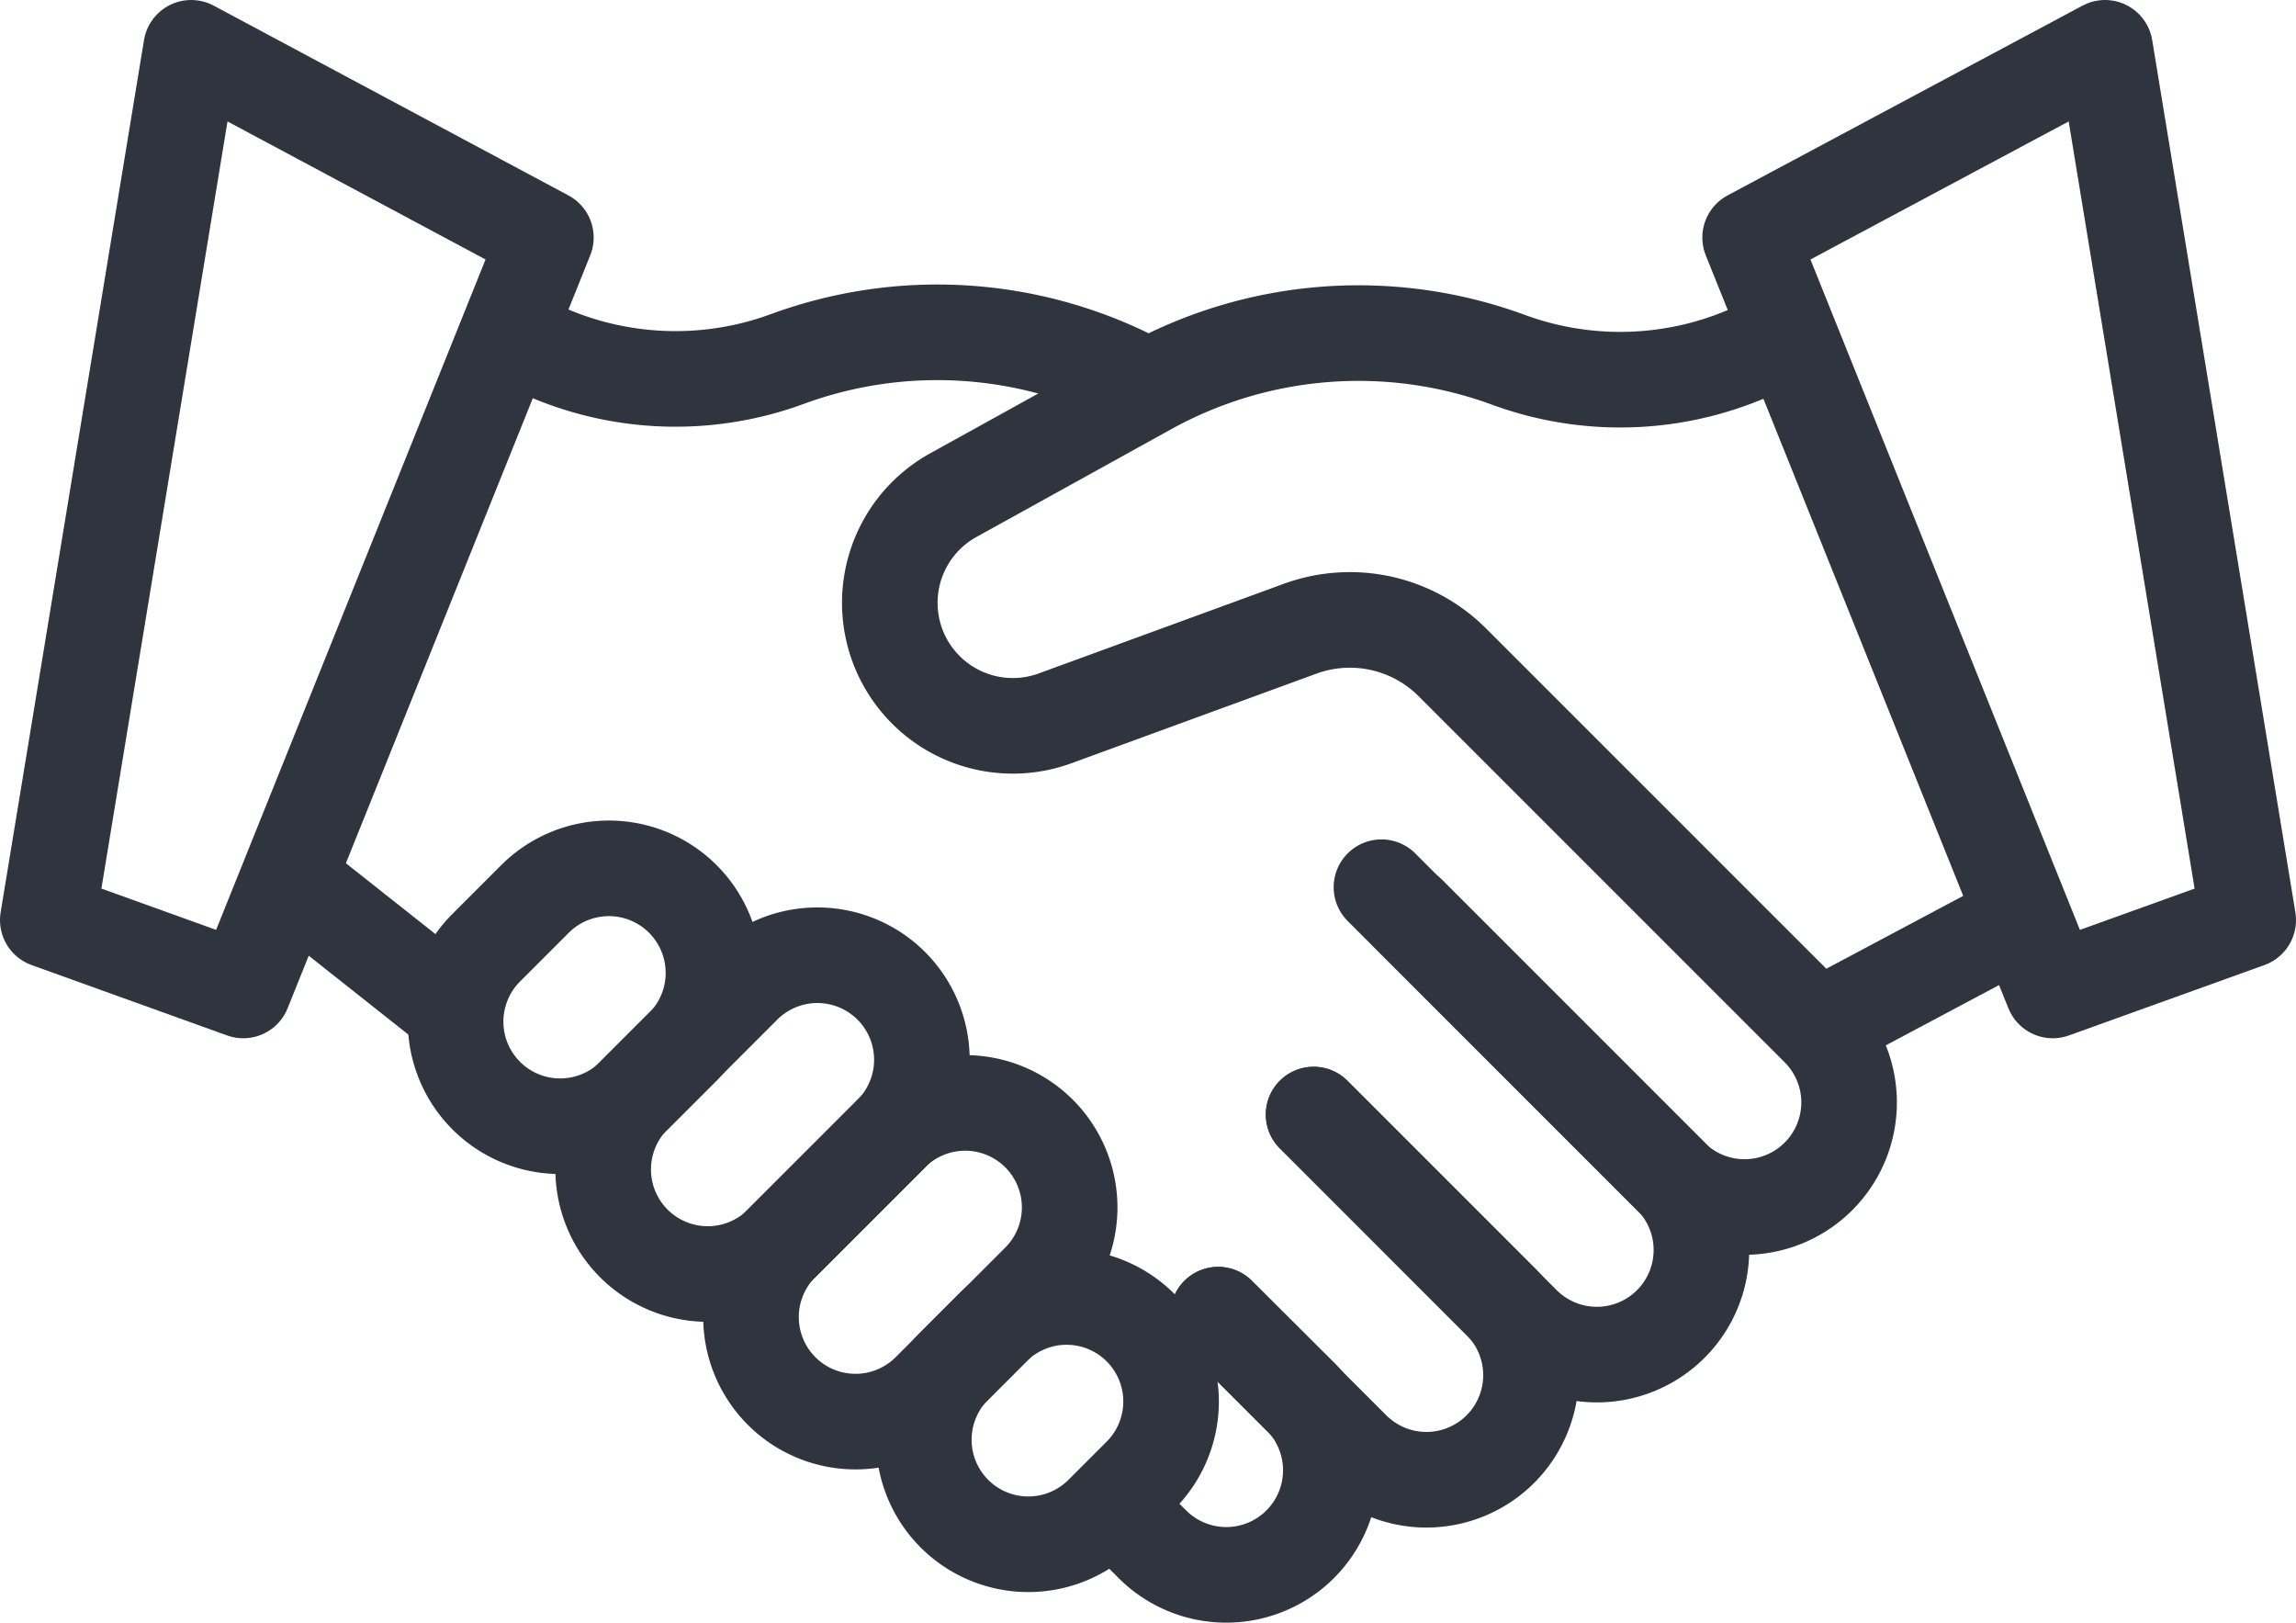 <svg xmlns="http://www.w3.org/2000/svg" width="24.021" height="16.974" viewBox="0 0 24.021 16.974">
    <path data-name="Path 23678" d="m294.058 278.877 2.744 2.744a1.094 1.094 0 0 1 0 1.547h0a1.094 1.094 0 0 1-1.547 0l-2.191-2.191" transform="translate(-279.322 -269.318)" style="fill:none;stroke:#30343e;stroke-linecap:round;stroke-linejoin:round;stroke-miterlimit:10"/>
    <path data-name="Path 23679" d="m272.683 323.785 1.952 1.952a1.094 1.094 0 0 1 0 1.547h0a1.094 1.094 0 0 1-1.547 0l-1.406-1.406" transform="translate(-258.938 -312.125)" style="fill:none;stroke:#30343e;stroke-linecap:round;stroke-linejoin:round;stroke-miterlimit:10"/>
    <path data-name="Path 23680" d="m249.482 368.5.858.855a1.094 1.094 0 0 1 0 1.547h0a1.094 1.094 0 0 1-1.547 0l-.4-.4" transform="translate(-236.737 -354.748)" style="fill:none;stroke:#30343e;stroke-linecap:round;stroke-linejoin:round;stroke-miterlimit:10"/>
    <path data-name="Path 23681" d="m207.667 149.055-.232.116a3.388 3.388 0 0 1-2.682.149h0a4.549 4.549 0 0 0-3.772.289l-2.037 1.127a1.287 1.287 0 0 0-.436 1.857h0a1.287 1.287 0 0 0 1.5.478l2.565-.938a1.517 1.517 0 0 1 1.593.352l3.83 3.83a1.094 1.094 0 0 1 0 1.547h0a1.094 1.094 0 0 1-1.547 0l-3.025-3.025" transform="translate(-188.971 -145.556)" style="fill:none;stroke:#30343e;stroke-linecap:round;stroke-linejoin:round;stroke-miterlimit:10"/>
    <path data-name="Path 23682" d="M119.98 149.6a4.548 4.548 0 0 0-3.772-.289h0a3.389 3.389 0 0 1-2.682-.149l-.223-.111" transform="translate(-107.972 -145.555)" style="fill:none;stroke:#30343e;stroke-linecap:round;stroke-linejoin:round;stroke-miterlimit:10"/>
    <path data-name="Line 6" transform="translate(19.083 9.656)" style="fill:none;stroke:#30343e;stroke-linecap:round;stroke-linejoin:round;stroke-miterlimit:10" d="M0 1.057 1.986 0"/>
    <path data-name="Line 7" transform="translate(3.062 9.227)" style="fill:none;stroke:#30343e;stroke-linecap:round;stroke-linejoin:round;stroke-miterlimit:10" d="M1.655 1.31 0 0"/>
    <path data-name="Path 23683" d="m137.207 290.027-1.147 1.147a1.094 1.094 0 0 1-1.547 0h0a1.094 1.094 0 0 1 0-1.547l1.147-1.147a1.094 1.094 0 0 1 1.547 0h0a1.094 1.094 0 0 1 0 1.546z" transform="translate(-127.882 -278.167)" style="fill:none;stroke:#30343e;stroke-linecap:round;stroke-linejoin:round;stroke-miterlimit:10"/>
    <path data-name="Path 23684" d="m170.258 323.073-1.147 1.147a1.094 1.094 0 0 1-1.547 0h0a1.094 1.094 0 0 1 0-1.546l1.147-1.147a1.094 1.094 0 0 1 1.547 0h0a1.094 1.094 0 0 1 0 1.546z" transform="translate(-159.387 -309.669)" style="fill:none;stroke:#30343e;stroke-linecap:round;stroke-linejoin:round;stroke-miterlimit:10"/>
    <path data-name="Path 23685" d="m208.064 366.5-.4.4a1.094 1.094 0 0 1-1.547 0h0a1.094 1.094 0 0 1 0-1.546l.4-.4a1.094 1.094 0 0 1 1.547 0h0a1.094 1.094 0 0 1 0 1.546z" transform="translate(-196.132 -351.066)" style="fill:none;stroke:#30343e;stroke-linecap:round;stroke-linejoin:round;stroke-miterlimit:10"/>
    <path data-name="Path 23686" d="m101.976 269.031-.51.51a1.094 1.094 0 0 0 0 1.547h0a1.094 1.094 0 0 0 1.547 0l.51-.51a1.094 1.094 0 0 0 0-1.547h0a1.094 1.094 0 0 0-1.547 0z" transform="translate(-96.379 -259.627)" style="fill:none;stroke:#30343e;stroke-linecap:round;stroke-linejoin:round;stroke-miterlimit:10"/>
    <path data-name="Path 23687" d="m395.844 94.4-2.045.736-3.166-7.876 3.713-1.985z" transform="translate(-372.323 -84.775)" style="fill:none;stroke:#30343e;stroke-linecap:round;stroke-linejoin:round;stroke-miterlimit:10"/>
    <path data-name="Path 23688" d="m10 94.4 2.045.736 3.166-7.876-3.711-1.985z" transform="translate(-9.5 -84.775)" style="fill:none;stroke:#30343e;stroke-linecap:round;stroke-linejoin:round;stroke-miterlimit:10"/>
</svg>
